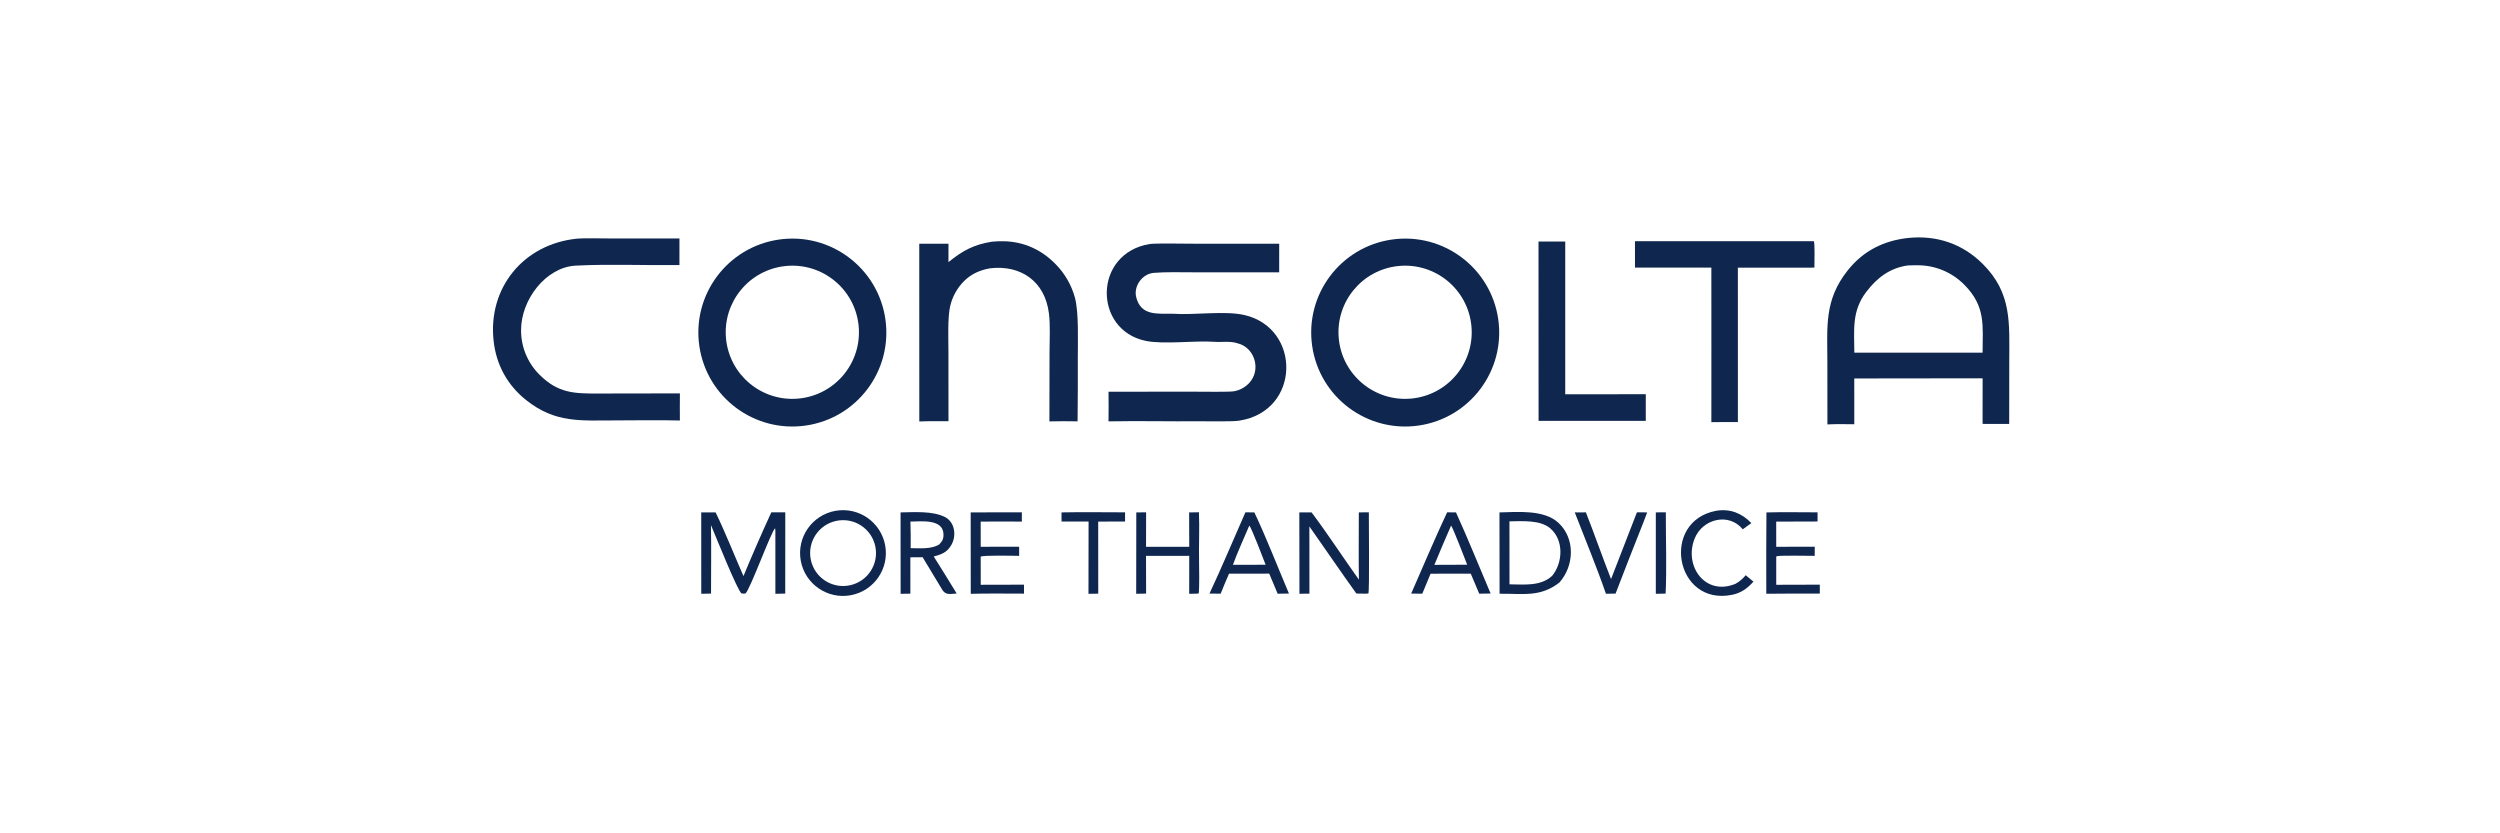 <?xml version="1.0"?>
<svg xmlns="http://www.w3.org/2000/svg" width="300" height="100" viewBox="0 0 300 100">
<g clip-path="url(#clip0_3915_262)">
<path d="M167.03 28.745C173.192 27.866 178.902 32.142 179.788 38.301C180.675 44.46 176.403 50.172 170.243 51.065C164.073 51.959 158.348 47.681 157.46 41.513C156.572 35.344 160.858 29.626 167.03 28.745ZM169.302 47.833C173.723 47.45 176.985 43.541 176.57 39.125C176.155 34.709 172.222 31.476 167.807 31.923C163.437 32.365 160.242 36.249 160.653 40.62C161.064 44.992 164.927 48.212 169.302 47.833Z" fill="#0F274F"/>
<path d="M93.491 28.745C99.65 27.867 105.357 32.141 106.246 38.297C107.134 44.453 102.868 50.165 96.712 51.063C90.54 51.964 84.809 47.687 83.919 41.517C83.028 35.346 87.316 29.625 93.491 28.745ZM95.771 47.833C100.195 47.449 103.458 43.535 103.038 39.117C102.618 34.698 98.676 31.468 94.259 31.924C89.893 32.375 86.708 36.261 87.123 40.628C87.538 44.996 91.398 48.212 95.771 47.833Z" fill="#0F274F"/>
<path d="M228.987 28.555C232.397 28.209 235.481 29.235 237.924 31.666C241.455 35.179 241.115 38.779 241.112 43.376L241.104 50.871L237.909 50.868L237.914 45.399L231.583 45.404L222.512 45.416C222.524 47.247 222.525 49.078 222.515 50.909C221.46 50.901 220.336 50.873 219.289 50.93L219.283 43.425C219.28 39.205 218.889 36.015 221.728 32.442C223.585 30.105 226.031 28.875 228.987 28.555ZM222.521 42.319L231.676 42.32L237.911 42.319C237.924 39.038 238.285 36.762 235.738 34.193C234.264 32.682 232.241 31.831 230.13 31.833C229.775 31.833 229.249 31.831 228.899 31.858C226.765 32.171 225.23 33.347 223.955 35.023C222.188 37.342 222.511 39.584 222.521 42.319Z" fill="#0F274F"/>
<path d="M137.975 29.279C138.876 29.175 141.929 29.244 142.947 29.244L153.504 29.248L153.502 32.682L143.232 32.677C141.659 32.677 140.019 32.621 138.459 32.742C137.121 32.845 136.043 34.269 136.33 35.597C136.874 37.952 138.902 37.618 140.765 37.648C143.26 37.835 146.929 37.261 149.303 37.798C156.16 39.349 156.109 49.31 148.73 50.476C147.907 50.617 144.894 50.545 143.961 50.553C140.326 50.582 136.653 50.493 133.02 50.564C133.039 49.377 133.04 48.191 133.022 47.005L143.527 47.003C144.255 47.003 147.483 47.051 148.063 46.955C148.902 46.815 149.652 46.348 150.147 45.657C151.276 44.063 150.441 41.676 148.534 41.203C147.617 40.891 146.646 41.087 145.722 41.018C143.371 40.844 139.67 41.358 137.476 40.903C131.17 39.595 131.183 30.384 137.975 29.279Z" fill="#0F274F"/>
<path d="M119.035 29.004C119.492 28.958 119.951 28.939 120.41 28.948C122.848 28.987 124.999 29.965 126.688 31.714C127.784 32.828 128.577 34.205 128.99 35.712C129.466 37.476 129.337 40.891 129.337 42.839C129.347 45.413 129.338 47.987 129.311 50.561C128.183 50.538 127.055 50.54 125.928 50.568L125.943 42.288C125.945 40.81 126.05 39.053 125.87 37.603C125.391 33.744 122.48 31.764 118.809 32.197C117.58 32.417 116.567 32.857 115.671 33.747C114.847 34.576 114.273 35.62 114.016 36.761C113.702 38.123 113.812 40.778 113.813 42.278L113.818 50.543C112.658 50.542 111.473 50.526 110.316 50.577L110.311 29.251L113.818 29.248L113.815 31.456C115.519 30.07 116.874 29.341 119.035 29.004Z" fill="#0F274F"/>
<path d="M69.157 28.647C70.034 28.553 72.356 28.616 73.296 28.616L81.535 28.614L81.532 31.811C77.531 31.859 73.044 31.667 69.07 31.878C65.498 32.068 62.52 35.966 62.529 39.621C62.518 41.646 63.33 43.589 64.78 45.003C66.999 47.199 68.917 47.227 71.793 47.224L75.778 47.214L81.588 47.209C81.566 48.259 81.586 49.406 81.586 50.462C79.103 50.394 76.348 50.448 73.839 50.449C69.674 50.452 66.654 50.797 63.142 48.017C60.88 46.216 59.548 43.775 59.233 40.908C58.53 34.532 62.814 29.328 69.157 28.647Z" fill="#0F274F"/>
<path d="M217.649 28.941L217.668 28.953C217.791 29.203 217.732 31.654 217.731 32.116L208.544 32.118L208.547 50.652C207.486 50.641 206.425 50.644 205.363 50.661L205.367 41.721L205.362 32.112L196.198 32.114L196.196 28.944L217.649 28.941Z" fill="#0F274F"/>
<path d="M184.62 28.985L187.829 28.981V47.316L197.495 47.304L197.494 50.505L184.629 50.506L184.62 28.985Z" fill="#0F274F"/>
<path d="M100.25 61.301C103.041 60.801 105.711 62.652 106.221 65.44C106.732 68.228 104.891 70.904 102.104 71.425C99.301 71.949 96.607 70.096 96.093 67.293C95.58 64.49 97.443 61.803 100.25 61.301ZM101.99 70.234C104.122 69.782 105.485 67.688 105.035 65.555C104.584 63.423 102.492 62.058 100.358 62.505C98.22 62.953 96.851 65.05 97.302 67.187C97.754 69.323 99.853 70.688 101.99 70.234Z" fill="#0F274F"/>
<path d="M179.936 61.49C182.12 61.434 185.284 61.144 187 62.725C189.04 64.606 188.932 67.869 187.133 69.9C184.828 71.692 182.817 71.219 179.948 71.25L179.936 61.49ZM181.14 70.119C182.932 70.133 184.877 70.378 186.264 69.093C187.551 67.513 187.683 64.822 186.035 63.405C184.829 62.368 182.663 62.542 181.134 62.561L181.14 70.119Z" fill="#0F274F"/>
<path d="M92.556 61.481L94.234 61.477L94.229 71.232L93.046 71.255L93.045 63.73L93.017 63.395C92.602 63.612 89.962 70.892 89.448 71.224C89.311 71.227 89.116 71.247 88.987 71.204C88.565 71.063 85.757 64.043 85.316 63.013C85.37 65.69 85.323 68.54 85.325 71.232L84.151 71.253L84.148 61.489L85.872 61.484C86.989 63.771 88.166 66.742 89.217 69.132C90.202 66.733 91.476 63.832 92.556 61.481Z" fill="#0F274F"/>
<path d="M108.067 61.488C109.706 61.468 111.875 61.29 113.373 62.033C114.593 62.639 114.812 64.298 114.152 65.413C113.633 66.292 112.999 66.529 112.048 66.779C112.977 68.228 113.895 69.754 114.804 71.221C114.08 71.258 113.539 71.453 113.108 70.831L110.715 66.867L109.243 66.877L109.244 71.24L108.075 71.258L108.067 61.488ZM109.28 65.779C110.384 65.79 111.737 65.914 112.687 65.353C113.066 64.948 113.228 64.716 113.219 64.138C113.192 62.24 110.583 62.572 109.249 62.591C109.286 63.653 109.297 64.716 109.28 65.779Z" fill="#0F274F"/>
<path d="M149.449 61.477L150.523 61.491C151.886 64.337 153.408 68.247 154.674 71.225L153.319 71.247L152.306 68.834L150.414 68.842L147.485 68.841C147.151 69.559 146.791 70.494 146.48 71.24L145.137 71.231C146.595 68.127 148.05 64.634 149.449 61.477ZM147.95 67.779L150.115 67.773L151.876 67.771C151.619 67.115 150.187 63.345 149.918 63.068C149.329 64.465 148.443 66.395 147.95 67.779Z" fill="#0F274F"/>
<path d="M173.654 61.479L174.717 61.49C176.129 64.567 177.529 68.075 178.875 71.223L177.507 71.242C177.161 70.447 176.827 69.638 176.49 68.838L174.618 68.842L171.669 68.845L170.676 71.239L169.339 71.233C170.747 68.03 172.176 64.635 173.654 61.479ZM172.125 67.782L174.319 67.773L176.064 67.769C175.829 67.173 174.341 63.284 174.13 63.072C173.445 64.635 172.777 66.205 172.125 67.782Z" fill="#0F274F"/>
<path d="M163.058 61.488L164.261 61.476C164.255 62.544 164.349 70.848 164.208 71.215L163.919 71.242C163.548 71.247 163.137 71.231 162.762 71.224C160.868 68.581 159 65.837 157.125 63.172L157.132 71.243C156.822 71.225 156.263 71.251 155.934 71.255L155.919 61.49L157.388 61.484C159.286 64.004 161.208 66.959 163.067 69.56C163.024 66.907 163.06 64.15 163.058 61.488Z" fill="#0F274F"/>
<path d="M142.697 61.492L143.871 61.472C143.957 63.273 143.848 65.478 143.888 67.317C143.905 68.114 143.936 70.579 143.846 71.209L143.697 71.235L142.704 71.259L142.707 66.7L137.523 66.705L137.533 71.231L136.343 71.254L136.355 61.492L137.534 61.476L137.525 65.613L142.708 65.613L142.697 61.492Z" fill="#0F274F"/>
<path d="M116.482 61.486L122.627 61.48C122.613 61.824 122.625 62.241 122.626 62.592C121.002 62.563 119.311 62.59 117.682 62.593L117.686 65.613L122.297 65.609V66.704C121.752 66.7 117.941 66.602 117.683 66.803L117.69 70.173L122.879 70.16L122.879 71.237C120.775 71.234 118.588 71.202 116.491 71.257L116.482 61.486Z" fill="#0F274F"/>
<path d="M211.972 61.493C213.926 61.433 216.132 61.482 218.107 61.481L218.108 62.579L213.145 62.594L213.147 65.613L217.773 65.61L217.763 66.702C216.905 66.698 213.841 66.637 213.19 66.739L213.147 66.873L213.149 70.174L218.377 70.159V71.23C216.235 71.222 214.095 71.23 211.954 71.252C211.941 67.999 211.948 64.746 211.972 61.493Z" fill="#0F274F"/>
<path d="M205.937 61.294C207.611 61.017 209.015 61.576 210.163 62.772L209.129 63.517C207.459 61.466 204.312 62.265 203.364 64.61C202.026 67.92 204.638 71.576 208.273 70.049C208.777 69.758 209.116 69.469 209.484 69.024L210.414 69.797C209.679 70.61 208.946 71.153 207.852 71.376C201.02 72.768 199.217 62.561 205.937 61.294Z" fill="#0F274F"/>
<path d="M188.97 61.488L190.306 61.483C191.345 64.121 192.286 66.837 193.325 69.489L196.431 61.48L197.663 61.486L197.204 62.695C196.074 65.534 194.963 68.379 193.868 71.232L192.711 71.251C191.677 68.236 190.137 64.491 188.97 61.488Z" fill="#0F274F"/>
<path d="M127.381 61.488C129.849 61.432 132.522 61.482 135.007 61.48L135.008 62.58L131.784 62.592L131.788 68.307L131.789 71.24L130.617 71.258L130.629 62.582L127.385 62.581L127.381 61.488Z" fill="#0F274F"/>
<path d="M198.697 61.487L199.899 61.476C199.888 64.466 200.022 68.325 199.874 71.232L198.698 71.256L198.697 61.487Z" fill="#0F274F"/>
</g>
<defs>
<clipPath id="clip0_3915_262">
<rect width="183" height="44" fill="white" transform="translate(59 28)"/>
</clipPath>
</defs>
</svg>
